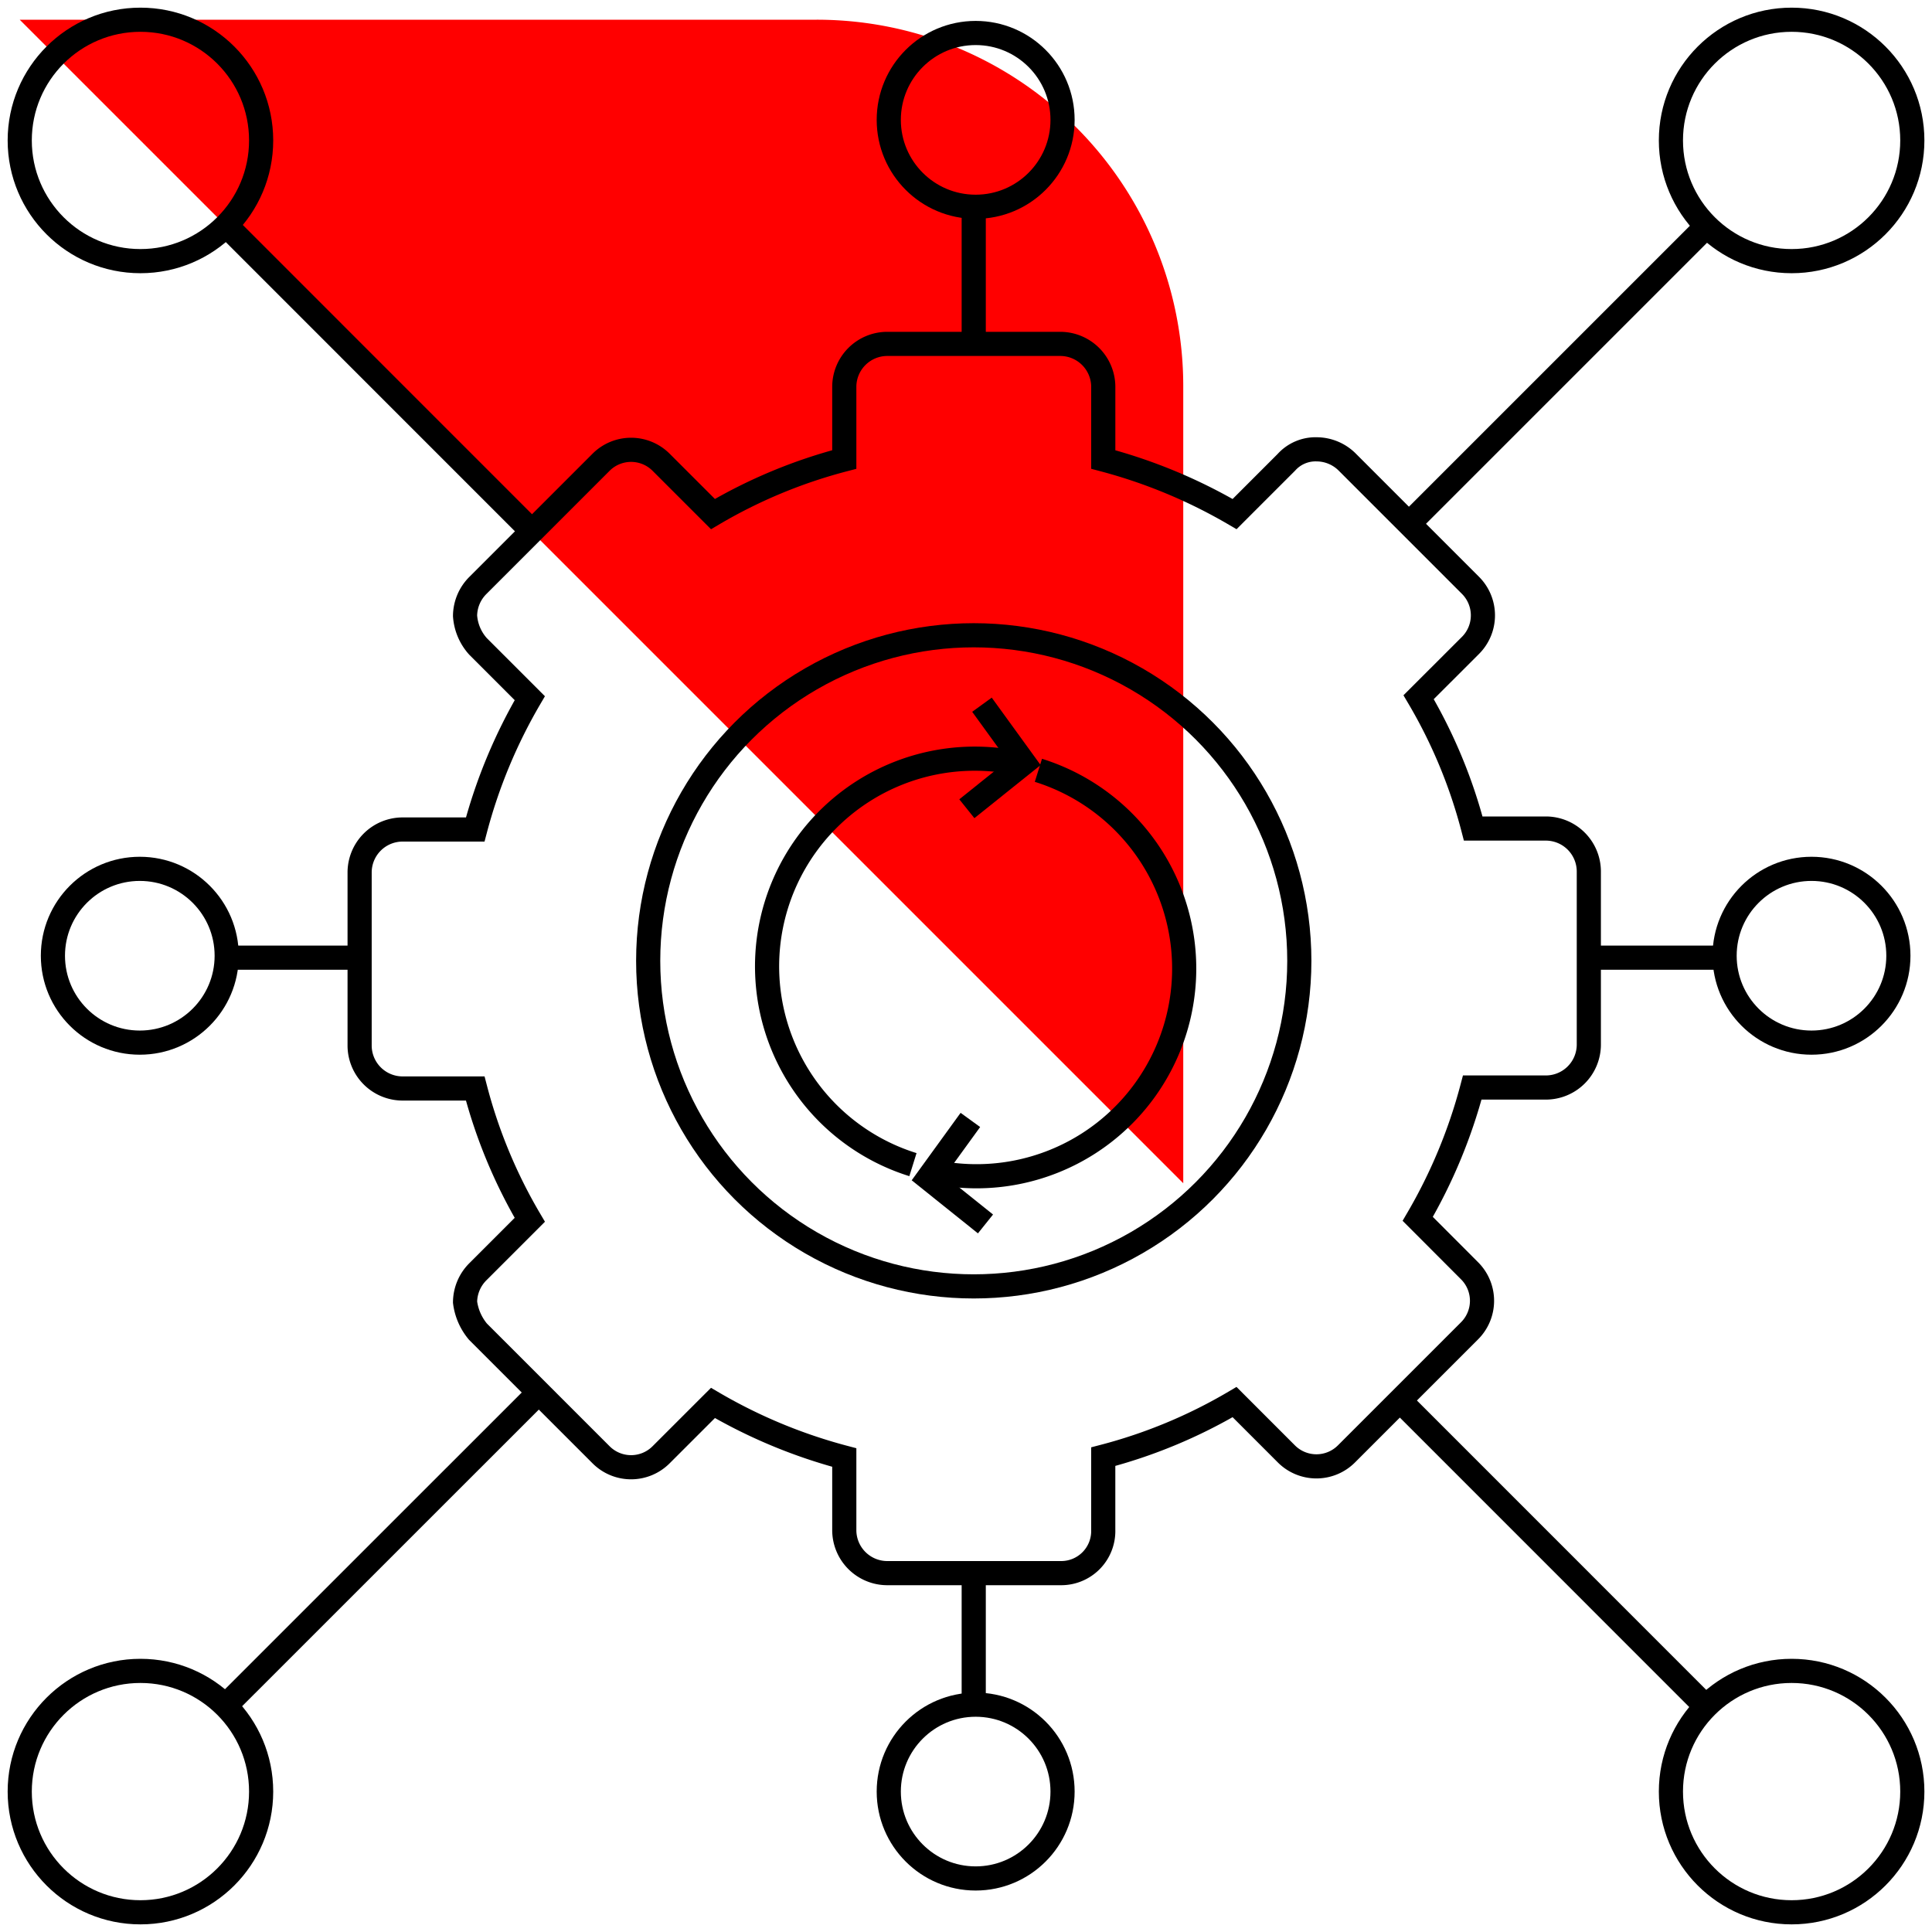 <svg id="div-icn" xmlns="http://www.w3.org/2000/svg" xmlns:xlink="http://www.w3.org/1999/xlink" width="80" height="80" viewBox="0 0 80 80">
  <defs>
    <clipPath id="clip-path">
      <rect id="Rectangle_495" data-name="Rectangle 495" width="80" height="80" fill="none"/>
    </clipPath>
  </defs>
  <g id="Group_1043" data-name="Group 1043" clip-path="url(#clip-path)">
    <path id="Path_9771" data-name="Path 9771" d="M48.68,48.68V15.674A15.174,15.174,0,0,0,33.5.5H.5Z" transform="translate(0.316 0.316)" fill="red"/>
    <path id="Path_9772" data-name="Path 9772" d="M38.151,59.622h-7.2A1.782,1.782,0,0,1,29.19,57.86V54.835a21.758,21.758,0,0,1-5.438-2.26l-2.145,2.144a1.755,1.755,0,0,1-2.49,0l-5.094-5.094a2.367,2.367,0,0,1-.536-1.224,1.8,1.8,0,0,1,.536-1.264l2.145-2.145a21.192,21.192,0,0,1-2.26-5.438H10.883a1.782,1.782,0,0,1-1.762-1.762v-7.2a1.781,1.781,0,0,1,1.762-1.762h3.025a21.758,21.758,0,0,1,2.26-5.438l-2.145-2.145a2.106,2.106,0,0,1-.536-1.264,1.8,1.8,0,0,1,.536-1.264l5.094-5.094a1.758,1.758,0,0,1,2.49,0l2.145,2.144a21.192,21.192,0,0,1,5.438-2.26V10.484a1.782,1.782,0,0,1,1.762-1.762h7.2a1.783,1.783,0,0,1,1.762,1.762v3.025a21.809,21.809,0,0,1,5.438,2.26l2.144-2.144a1.624,1.624,0,0,1,1.265-.537,1.8,1.8,0,0,1,1.264.537l5.094,5.094a1.759,1.759,0,0,1,0,2.488l-2.147,2.145a21.139,21.139,0,0,1,2.261,5.438h3.024a1.782,1.782,0,0,1,1.763,1.762v7.2a1.781,1.781,0,0,1-1.763,1.762H55.193a21.754,21.754,0,0,1-2.258,5.438L55.079,47.1a1.755,1.755,0,0,1,0,2.49l-5.094,5.094a1.758,1.758,0,0,1-2.49,0l-2.144-2.145a21.216,21.216,0,0,1-5.438,2.26v3.025A1.742,1.742,0,0,1,38.151,59.622Zm.766-4.519ZM16.205,47.519ZM52.4,45.911Zm3.024-7.316Zm0-8.731ZM52.4,22.586ZM16.205,19.178Zm8.273-2.6ZM49.6,15.884Zm-10.686-2.49Z" transform="translate(5.77 5.518)" fill="none" stroke="#000" stroke-width="1"/>
    <circle id="Ellipse_85" data-name="Ellipse 85" cx="13.481" cy="13.481" r="13.481" transform="translate(26.84 26.305)" fill="none" stroke="#000" stroke-width="1"/>
    <line id="Line_308" data-name="Line 308" x1="12.06" y2="12.059" transform="translate(58.607 9.363)" fill="none" stroke="#000" stroke-width="1"/>
    <line id="Line_309" data-name="Line 309" x1="13.061" y2="13.058" transform="translate(9.332 57.579)" fill="none" stroke="#000" stroke-width="1"/>
    <line id="Line_310" data-name="Line 310" x1="12.658" y1="12.661" transform="translate(9.364 9.332)" fill="none" stroke="#000" stroke-width="1"/>
    <line id="Line_311" data-name="Line 311" x1="12.658" y1="12.661" transform="translate(57.979 58.006)" fill="none" stroke="#000" stroke-width="1"/>
    <circle id="Ellipse_86" data-name="Ellipse 86" cx="4.998" cy="4.998" r="4.998" transform="translate(69.189 69.188)" fill="none" stroke="#000" stroke-width="1"/>
    <circle id="Ellipse_87" data-name="Ellipse 87" cx="4.998" cy="4.998" r="4.998" transform="translate(69.189 0.817)" fill="none" stroke="#000" stroke-width="1"/>
    <circle id="Ellipse_88" data-name="Ellipse 88" cx="4.998" cy="4.998" r="4.998" transform="translate(0.817 69.188)" fill="none" stroke="#000" stroke-width="1"/>
    <circle id="Ellipse_89" data-name="Ellipse 89" cx="4.998" cy="4.998" r="4.998" transform="translate(0.817 0.817)" fill="none" stroke="#000" stroke-width="1"/>
    <circle id="Ellipse_90" data-name="Ellipse 90" cx="3.598" cy="3.598" r="3.598" transform="translate(36.802 70.587)" fill="none" stroke="#000" stroke-width="1"/>
    <line id="Line_312" data-name="Line 312" y2="5.448" transform="translate(40.32 65.14)" fill="none" stroke="#000" stroke-width="1"/>
    <circle id="Ellipse_91" data-name="Ellipse 91" cx="3.598" cy="3.598" r="3.598" transform="translate(36.802 1.366)" fill="none" stroke="#000" stroke-width="1"/>
    <line id="Line_313" data-name="Line 313" y1="5.448" transform="translate(40.32 8.563)" fill="none" stroke="#000" stroke-width="1"/>
    <circle id="Ellipse_92" data-name="Ellipse 92" cx="3.598" cy="3.598" r="3.598" transform="translate(71.412 35.977)" fill="none" stroke="#000" stroke-width="1"/>
    <line id="Line_314" data-name="Line 314" x2="5.448" transform="translate(65.964 39.655)" fill="none" stroke="#000" stroke-width="1"/>
    <circle id="Ellipse_93" data-name="Ellipse 93" cx="3.598" cy="3.598" r="3.598" transform="translate(2.191 35.977)" fill="none" stroke="#000" stroke-width="1"/>
    <line id="Line_315" data-name="Line 315" x1="5.448" transform="translate(9.387 39.655)" fill="none" stroke="#000" stroke-width="1"/>
    <path id="Path_9773" data-name="Path 9773" d="M25.478,36.049a8.6,8.6,0,0,1,4.144-16.663" transform="translate(12.325 12.176)" fill="none" stroke="#000" stroke-width="1"/>
    <path id="Path_9774" data-name="Path 9774" d="M27.942,19.537A8.6,8.6,0,0,1,23.8,36.2" transform="translate(15.056 12.36)" fill="none" stroke="#000" stroke-width="1"/>
    <path id="Path_9775" data-name="Path 9775" d="M24.521,22.179l2.371-1.9-1.745-2.407" transform="translate(15.514 11.309)" fill="none" stroke="#000" stroke-width="1"/>
    <path id="Path_9776" data-name="Path 9776" d="M25.913,32.71l-2.371-1.9,1.745-2.407" transform="translate(14.894 17.971)" fill="none" stroke="#000" stroke-width="1"/>
  </g>
</svg>
